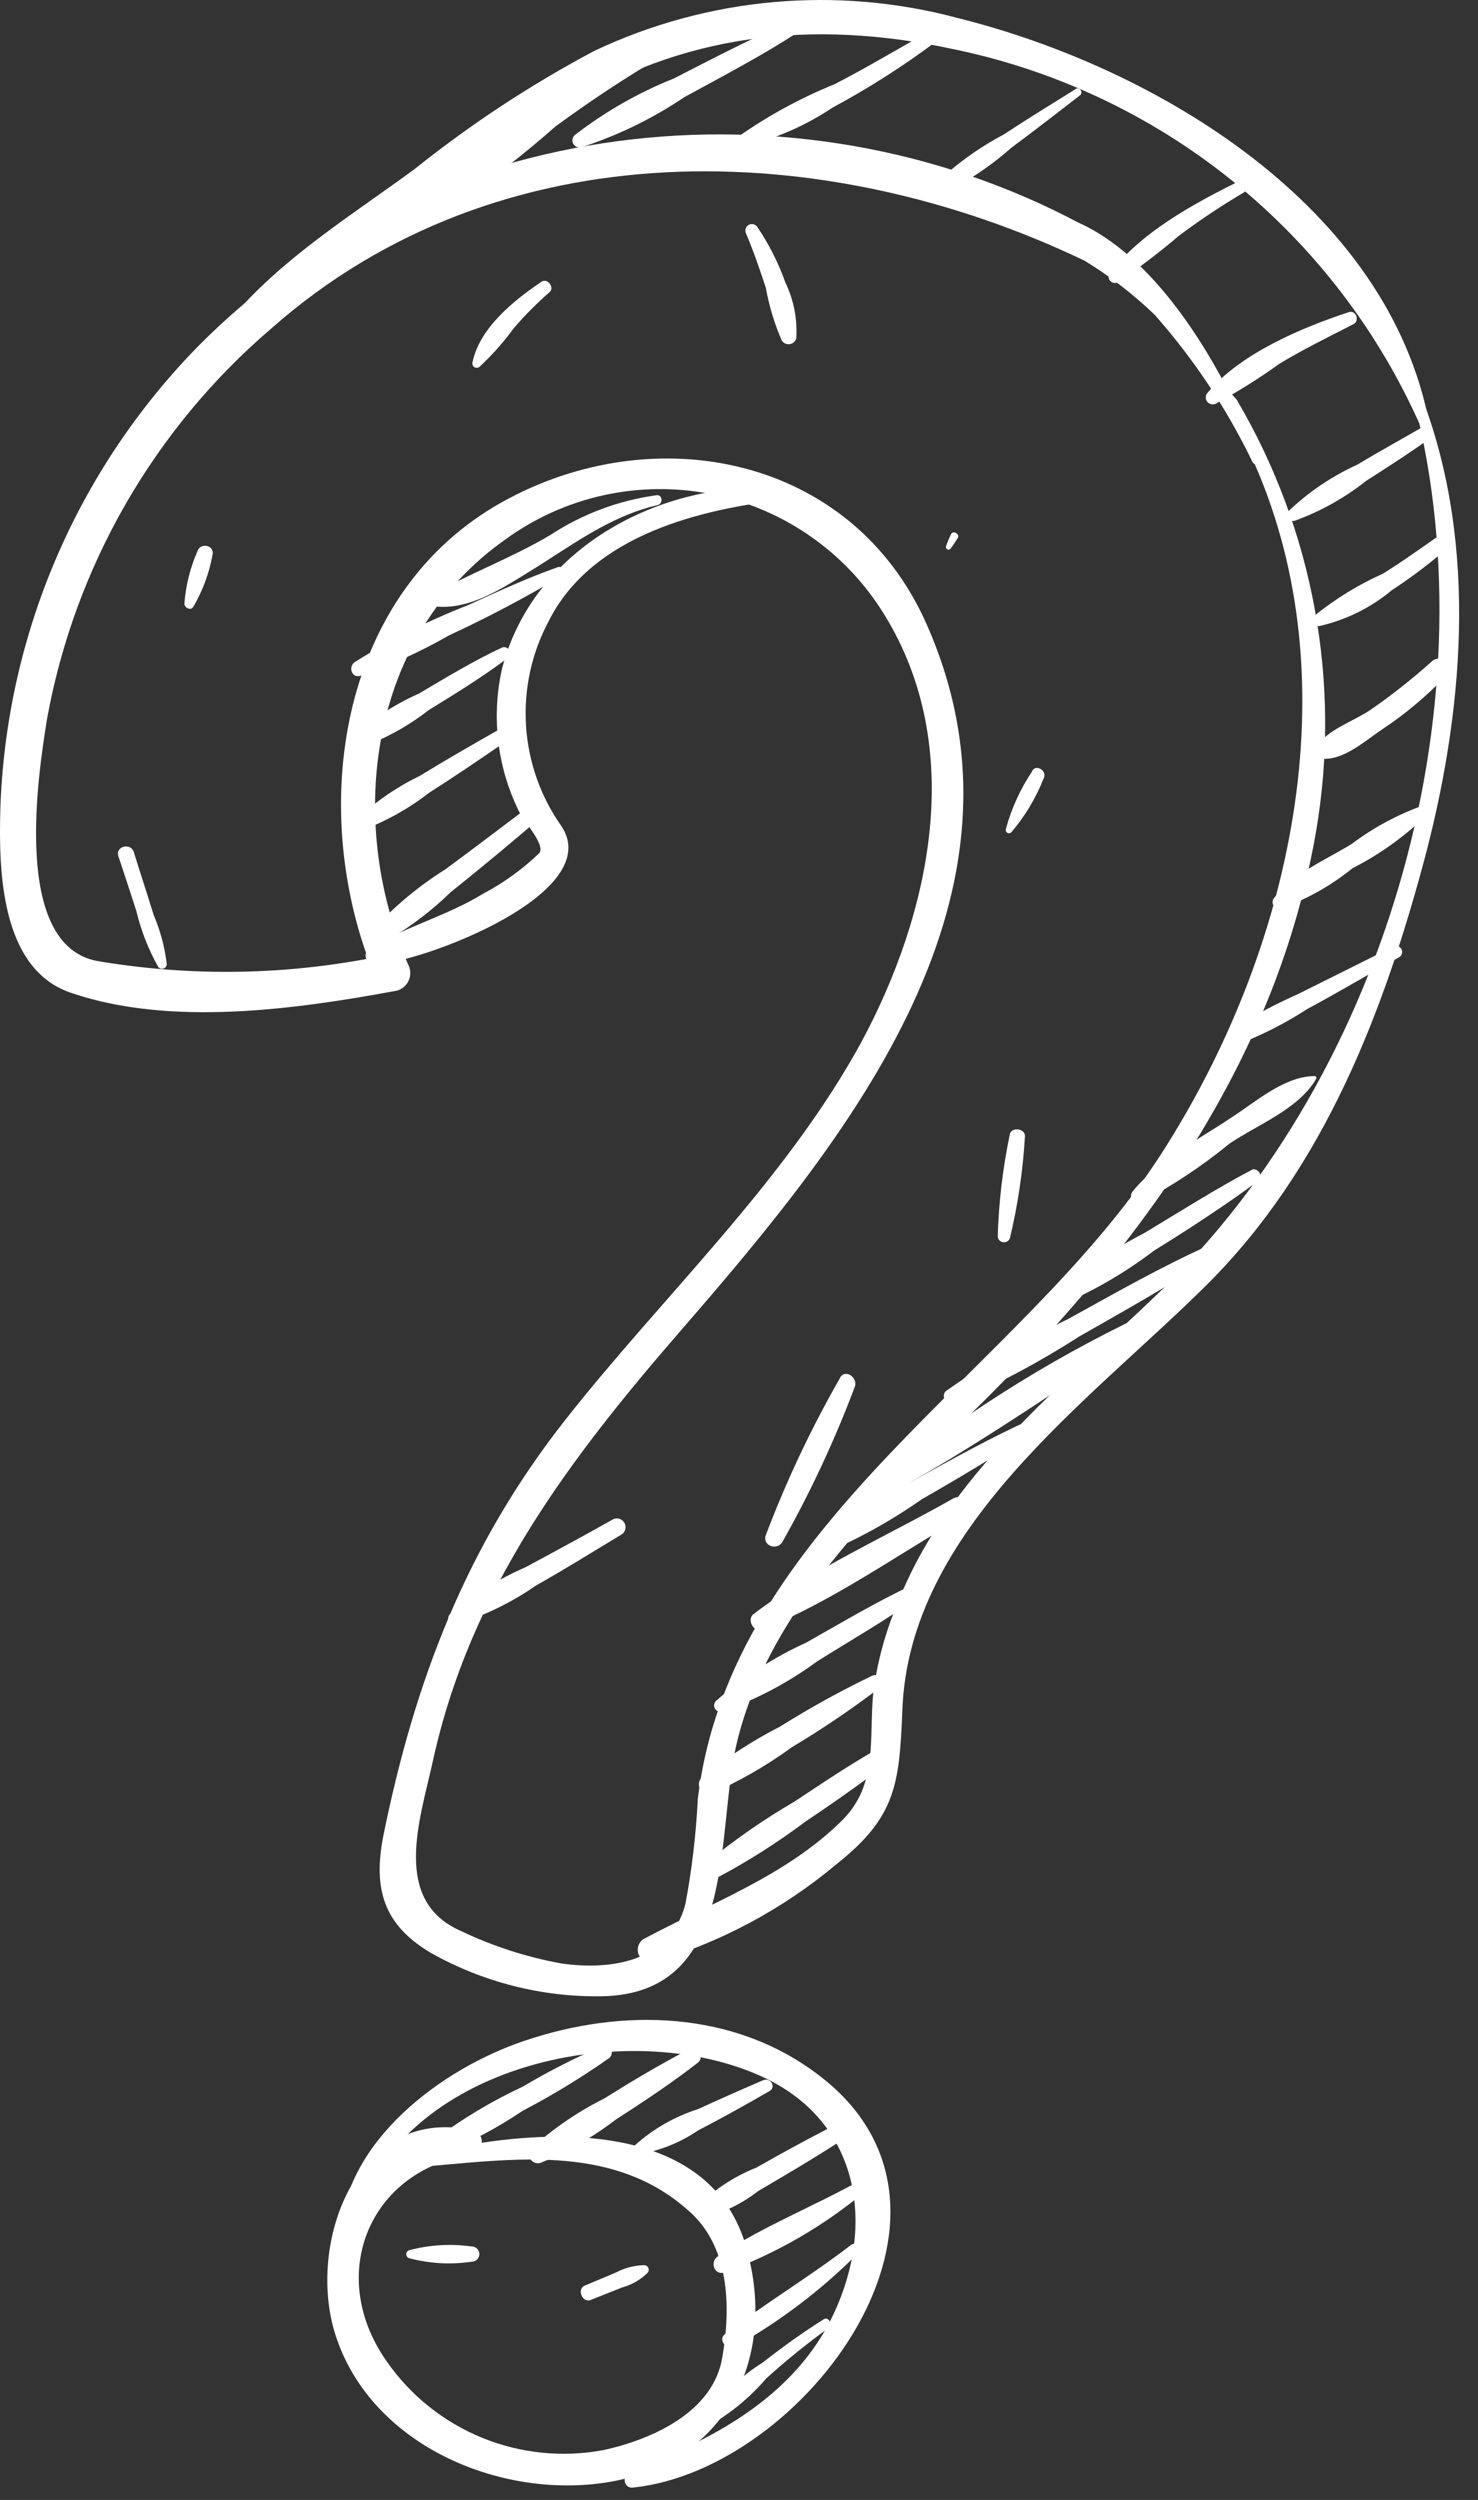 <?xml version="1.0" encoding="UTF-8"?> <svg xmlns="http://www.w3.org/2000/svg" width="68" height="115" viewBox="0 0 68 115" fill="none"><rect x="0" y="0" width="68" height="115" fill="#333333" stroke="none"/> <path d="M56.894 18.38C56.744 18.22 56.604 18.05 56.464 17.88C54.854 14.8 52.524 11.54 49.594 10.23C36.594 3.35 19.654 5.23 9.084 15.96C3.499 21.677 0.263 29.282 0.014 37.27C-0.056 40.02 0.014 44.57 3.264 45.67C7.854 47.24 13.614 46.43 18.264 45.57C18.385 45.536 18.497 45.474 18.592 45.391C18.687 45.307 18.761 45.204 18.81 45.087C18.859 44.971 18.881 44.846 18.875 44.719C18.869 44.593 18.834 44.471 18.774 44.36C15.874 37.66 17.004 29.22 23.244 24.82C24.593 23.836 26.132 23.143 27.763 22.783C29.393 22.423 31.081 22.404 32.719 22.728C34.357 23.052 35.91 23.712 37.281 24.666C38.652 25.619 39.811 26.846 40.684 28.27C44.474 34.4 42.814 42.01 39.634 47.93C36.094 54.41 30.534 59.56 26.004 65.32C21.474 71.08 19.094 77.26 17.634 84.46C17.164 86.88 17.634 88.53 19.814 89.83C22.217 91.183 24.936 91.874 27.694 91.83C34.074 91.71 32.874 84.22 33.934 80.03C35.534 73.64 40.934 68.76 45.434 64.28C52.714 57 58.744 48.66 60.544 38.28C61.723 31.424 60.43 24.371 56.894 18.38ZM53.374 53.16C46.884 63.16 33.624 70.04 32.104 82.76C32.024 84.381 31.834 85.995 31.534 87.59C30.834 90.25 28.104 90.65 25.824 90.32C24.228 90.03 22.678 89.529 21.214 88.83C18.014 87.44 19.314 83.73 19.904 81.06C21.634 73.1 26.204 67.1 31.414 61.1C39.154 52.18 48.114 41.1 42.634 28.72C39.204 20.95 30.094 19.19 23.094 23.1C15.724 27.22 14.254 36.73 16.934 44.1C12.806 44.873 8.574 44.907 4.434 44.2C0.564 43.42 1.734 35.73 2.164 33.07C3.436 26.069 7.084 19.722 12.494 15.1C22.964 5.86 37.904 6.25 49.894 11.99C51.058 12.7 52.141 13.535 53.124 14.48C54.932 16.525 56.45 18.81 57.634 21.27C57.654 21.303 57.686 21.328 57.724 21.34C62.154 31.44 59.454 43.77 53.374 53.16Z" fill="white"></path> <path d="M65.194 17.71C65.124 17.54 64.844 17.71 64.894 17.84C68.794 31.99 63.894 49.3 53.344 59.44C48.874 63.75 43.574 67.85 41.264 73.83C40.718 75.13 40.351 76.5 40.174 77.9C39.974 79.99 40.414 82.1 38.724 83.76C36.144 86.3 32.724 87.53 29.604 89.2C29.491 89.275 29.407 89.388 29.367 89.518C29.328 89.649 29.334 89.789 29.386 89.915C29.438 90.041 29.532 90.145 29.652 90.21C29.772 90.275 29.911 90.296 30.044 90.27C33.151 89.358 36.035 87.812 38.514 85.73C41.234 83.57 41.374 82.04 41.514 78.73C41.774 70.33 50.114 64.48 55.514 59.11C60.914 53.74 63.684 46.56 65.634 39.16C67.424 32.21 67.984 24.48 65.194 17.71Z" fill="white"></path> <path d="M36.295 22.48C30.635 21.95 24.545 25.1 23.095 30.77C22.59 33.031 22.89 35.397 23.945 37.46C24.085 37.75 25.105 38.87 24.815 39.24C24.05 39.978 23.185 40.605 22.245 41.1C20.635 42.1 18.705 42.61 17.035 43.6C16.953 43.644 16.89 43.714 16.853 43.799C16.817 43.884 16.811 43.979 16.835 44.068C16.859 44.157 16.913 44.235 16.987 44.29C17.061 44.345 17.152 44.373 17.245 44.37C19.475 44.26 27.875 41.09 25.834 38.01C24.872 36.649 24.306 35.048 24.201 33.385C24.095 31.721 24.453 30.061 25.235 28.59C27.235 24.59 32.285 23.39 36.295 22.96C36.358 22.96 36.419 22.934 36.464 22.889C36.509 22.844 36.535 22.783 36.535 22.72C36.535 22.656 36.509 22.595 36.464 22.55C36.419 22.505 36.358 22.48 36.295 22.48Z" fill="white"></path> <path d="M44.066 0.83C38.489 -0.664 32.564 -0.129 27.346 2.34C24.429 3.888 21.664 5.706 19.085 7.77C16.366 9.77 13.366 11.63 11.085 14.14C11.008 14.216 10.962 14.319 10.954 14.428C10.947 14.536 10.979 14.644 11.045 14.731C11.111 14.818 11.206 14.877 11.313 14.899C11.42 14.921 11.531 14.903 11.626 14.85C16.765 12.41 21.035 8.09 25.835 5.03C31.355 1.52 37.406 0.89 43.715 2.23C48.462 3.185 52.909 5.268 56.68 8.303C60.452 11.339 63.438 15.237 65.385 19.67C65.486 19.89 65.796 19.73 65.766 19.52C63.876 9.47 53.175 3.1 44.066 0.83Z" fill="white"></path> <path d="M34.315 103.31C32.815 98.19 26.815 97.86 22.165 98.57C22.178 98.444 22.147 98.317 22.075 98.212C22.004 98.108 21.897 98.032 21.775 98C16.485 96.82 14.175 103 15.365 107.18C16.815 112.18 22.425 114.77 27.305 114.27C33.135 113.69 35.895 108.74 34.315 103.31ZM33.235 108.42C32.835 110.96 29.995 112.21 27.795 112.7C25.913 113.059 23.967 112.866 22.192 112.144C20.418 111.422 18.89 110.201 17.795 108.63C15.375 105.2 16.525 101.14 19.895 99.63C23.945 99.27 28.305 98.73 31.605 101.63C33.575 103.27 33.635 106.1 33.235 108.42Z" fill="white"></path> <path d="M37.684 95.47C33.775 92.47 28.614 92.35 24.095 93.89C20.314 95.17 15.895 98.47 15.645 102.76C15.645 102.825 15.669 102.887 15.712 102.936C15.755 102.985 15.815 103.016 15.879 103.025C15.944 103.033 16.009 103.018 16.063 102.982C16.117 102.947 16.157 102.892 16.174 102.83C17.805 95.08 28.814 92.58 35.175 95.58C39.565 97.66 40.275 102.36 38.355 106.44C36.575 110.24 32.764 112.27 29.024 113.64C28.625 113.78 28.634 114.48 29.125 114.43C37.035 113.61 45.904 101.72 37.684 95.47Z" fill="white"></path> <path d="M37.894 106.69C36.894 107.32 35.984 107.98 35.074 108.69C34.09 109.299 33.256 110.123 32.634 111.1C32.61 111.141 32.601 111.19 32.607 111.238C32.614 111.286 32.636 111.33 32.67 111.364C32.704 111.398 32.748 111.42 32.796 111.426C32.844 111.433 32.892 111.423 32.934 111.4C33.808 110.855 34.594 110.181 35.264 109.4C36.169 108.582 37.117 107.815 38.104 107.1C38.304 106.89 38.124 106.55 37.894 106.69Z" fill="white"></path> <path d="M39.165 103.26C37.285 104.71 35.235 105.93 33.355 107.37C33.005 107.64 33.445 108.13 33.795 107.96C35.895 106.783 37.82 105.319 39.515 103.61C39.755 103.38 39.415 103.1 39.165 103.26Z" fill="white"></path> <path d="M39.635 100.269C37.485 101.479 35.045 102.429 33.015 103.799C32.655 104.049 32.855 104.669 33.315 104.539C35.717 103.668 37.944 102.378 39.895 100.729C40.165 100.529 39.945 100.099 39.635 100.269Z" fill="white"></path> <path d="M38.094 97.919C36.984 98.489 35.894 99.089 34.804 99.709C33.727 100.137 32.755 100.792 31.954 101.629C31.93 101.673 31.917 101.723 31.918 101.773C31.919 101.823 31.932 101.872 31.957 101.915C31.982 101.958 32.018 101.995 32.062 102.02C32.105 102.045 32.154 102.059 32.204 102.059C33.18 101.838 34.095 101.404 34.884 100.789C36.094 100.079 37.304 99.369 38.484 98.609C38.561 98.551 38.614 98.466 38.633 98.372C38.653 98.277 38.638 98.178 38.59 98.094C38.542 98.01 38.466 97.946 38.375 97.914C38.284 97.882 38.184 97.884 38.094 97.919Z" fill="white"></path> <path d="M35.115 95.69C34.115 96.12 33.115 96.56 32.115 97.02C31.042 97.363 30.054 97.928 29.215 98.68C29.182 98.715 29.16 98.759 29.152 98.807C29.144 98.855 29.15 98.904 29.169 98.948C29.188 98.993 29.219 99.031 29.259 99.058C29.3 99.084 29.347 99.099 29.395 99.1C30.378 98.931 31.312 98.552 32.135 97.99C33.245 97.42 34.325 96.81 35.405 96.19C35.725 96 35.445 95.55 35.115 95.69Z" fill="white"></path> <path d="M31.685 94.279C30.355 94.969 29.065 95.739 27.805 96.529C26.594 97.135 25.47 97.901 24.465 98.809C24.401 98.873 24.359 98.955 24.346 99.045C24.333 99.134 24.35 99.226 24.395 99.304C24.439 99.383 24.509 99.445 24.592 99.48C24.675 99.515 24.768 99.522 24.855 99.499C26.099 98.989 27.269 98.317 28.335 97.499C29.625 96.669 30.905 95.819 32.115 94.879C32.455 94.599 32.025 94.099 31.685 94.279Z" fill="white"></path> <path d="M27.764 94.1C26.49 94.644 25.254 95.272 24.064 95.98C22.626 96.65 21.262 97.467 19.994 98.42C19.94 98.481 19.907 98.558 19.898 98.639C19.89 98.72 19.908 98.802 19.949 98.873C19.99 98.943 20.052 98.999 20.126 99.033C20.201 99.067 20.284 99.076 20.364 99.06C21.655 98.535 22.888 97.878 24.044 97.1C25.429 96.375 26.765 95.56 28.044 94.66C28.254 94.48 28.134 93.95 27.764 94.1Z" fill="white"></path> <path d="M40.544 80.359C39.154 81.129 37.844 82.019 36.544 82.879C35.138 83.697 33.801 84.626 32.544 85.659C32.164 86.009 32.644 86.539 33.064 86.339C34.461 85.592 35.798 84.74 37.064 83.789C38.154 83.059 39.234 82.309 40.284 81.519C40.326 81.535 40.373 81.535 40.414 81.519C40.597 81.488 40.765 81.399 40.894 81.266C41.024 81.133 41.108 80.963 41.134 80.779C41.153 80.704 41.148 80.624 41.121 80.551C41.094 80.478 41.045 80.415 40.982 80.37C40.918 80.324 40.843 80.299 40.765 80.297C40.687 80.296 40.61 80.317 40.544 80.359Z" fill="white"></path> <path d="M40.096 77.1C38.654 77.794 37.252 78.569 35.896 79.42C34.609 80.077 33.396 80.868 32.276 81.78C31.976 82.07 32.276 82.67 32.696 82.52C34.017 81.941 35.271 81.22 36.436 80.37C37.84 79.531 39.196 78.613 40.496 77.62C40.796 77.33 40.406 76.92 40.096 77.1Z" fill="white"></path> <path d="M41.975 72.91C40.295 73.7 38.705 74.65 37.095 75.56C35.588 76.245 34.19 77.147 32.945 78.24C32.898 78.284 32.867 78.344 32.857 78.408C32.847 78.473 32.859 78.539 32.892 78.595C32.924 78.652 32.975 78.696 33.035 78.721C33.096 78.745 33.163 78.748 33.225 78.73C34.785 78.184 36.255 77.409 37.585 76.43C39.175 75.43 40.775 74.53 42.285 73.43C42.328 73.379 42.355 73.316 42.36 73.249C42.366 73.183 42.35 73.116 42.316 73.059C42.282 73.002 42.231 72.957 42.17 72.93C42.109 72.903 42.041 72.896 41.975 72.91Z" fill="white"></path> <path d="M43.876 68.92C40.876 70.63 37.435 72.14 34.666 74.25C34.346 74.5 34.666 75.12 35.075 74.96C38.306 73.66 41.336 71.49 44.355 69.75C44.459 69.683 44.533 69.579 44.562 69.459C44.59 69.339 44.572 69.213 44.51 69.106C44.449 69 44.348 68.921 44.23 68.886C44.112 68.852 43.985 68.863 43.876 68.92Z" fill="white"></path> <path d="M47.375 65.32C45.515 66.17 43.735 67.16 41.945 68.15C40.292 68.916 38.754 69.909 37.375 71.1C37.331 71.143 37.302 71.2 37.294 71.261C37.285 71.323 37.297 71.385 37.328 71.439C37.359 71.493 37.407 71.535 37.464 71.558C37.522 71.582 37.585 71.586 37.645 71.57C39.324 70.884 40.921 70.012 42.405 68.97C44.155 67.97 45.925 66.9 47.635 65.8C47.666 65.782 47.694 65.759 47.717 65.731C47.739 65.704 47.756 65.672 47.767 65.637C47.777 65.603 47.78 65.567 47.776 65.531C47.773 65.496 47.762 65.461 47.745 65.43C47.728 65.398 47.705 65.37 47.677 65.348C47.649 65.325 47.617 65.308 47.583 65.298C47.548 65.288 47.512 65.284 47.477 65.288C47.441 65.292 47.407 65.302 47.375 65.32Z" fill="white"></path> <path d="M53.454 60.099C48.894 62.173 44.613 64.814 40.714 67.96C40.374 68.26 40.814 68.79 41.184 68.579C45.474 66.21 49.614 63.26 53.734 60.58C53.776 60.534 53.803 60.476 53.81 60.414C53.817 60.352 53.804 60.289 53.773 60.235C53.741 60.181 53.693 60.139 53.636 60.114C53.578 60.09 53.514 60.085 53.454 60.099Z" fill="white"></path> <path d="M55.634 57.28C53.404 58.28 51.274 59.5 49.134 60.68C47.181 61.625 45.308 62.729 43.534 63.98C43.264 64.19 43.534 64.67 43.864 64.56C45.869 63.698 47.799 62.671 49.634 61.49C51.754 60.28 53.904 59.09 55.924 57.72C55.983 57.681 56.023 57.621 56.037 57.553C56.051 57.484 56.038 57.413 55.999 57.355C55.961 57.297 55.901 57.256 55.832 57.242C55.764 57.228 55.693 57.241 55.634 57.28Z" fill="white"></path> <path d="M57.635 53.789C55.935 54.689 54.295 55.729 52.635 56.729C51.095 57.517 49.661 58.494 48.365 59.639C48.335 59.686 48.319 59.74 48.318 59.795C48.318 59.85 48.332 59.904 48.36 59.952C48.388 59.999 48.428 60.038 48.477 60.064C48.525 60.09 48.58 60.102 48.635 60.099C50.226 59.438 51.725 58.574 53.095 57.529C54.715 56.529 56.365 55.449 57.925 54.299C57.962 54.249 57.984 54.19 57.988 54.128C57.992 54.066 57.978 54.004 57.947 53.949C57.916 53.895 57.87 53.851 57.815 53.823C57.759 53.794 57.697 53.783 57.635 53.789Z" fill="white"></path> <path d="M60.504 49.499C59.084 49.499 57.764 50.7 56.604 51.44C55.104 52.44 53.194 53.44 52.094 54.83C51.934 55.039 52.094 55.499 52.404 55.359C53.881 54.586 55.275 53.665 56.564 52.609C57.844 51.739 59.774 51.01 60.564 49.609C60.568 49.587 60.565 49.564 60.554 49.544C60.543 49.524 60.525 49.508 60.504 49.499Z" fill="white"></path> <path d="M64.106 43.54L59.736 45.72C58.738 46.165 57.769 46.672 56.836 47.24C56.769 47.411 56.692 47.578 56.606 47.74C56.504 47.93 56.391 48.114 56.266 48.29C57.629 47.83 58.928 47.202 60.136 46.42C61.566 45.65 62.966 44.82 64.376 44.03C64.437 43.992 64.482 43.932 64.501 43.863C64.519 43.793 64.51 43.719 64.475 43.656C64.44 43.592 64.382 43.545 64.314 43.524C64.245 43.502 64.17 43.508 64.106 43.54Z" fill="white"></path> <path d="M65.514 37.039C64.323 37.458 63.203 38.059 62.194 38.819C61.024 39.539 59.484 40.19 58.634 41.289C58.588 41.336 58.559 41.397 58.551 41.462C58.543 41.527 58.556 41.593 58.589 41.65C58.622 41.706 58.673 41.751 58.733 41.776C58.794 41.801 58.861 41.806 58.924 41.789C60.123 41.368 61.239 40.742 62.224 39.94C63.515 39.282 64.695 38.429 65.724 37.41C65.759 37.376 65.781 37.331 65.788 37.283C65.795 37.235 65.786 37.186 65.762 37.144C65.738 37.101 65.701 37.068 65.656 37.049C65.611 37.031 65.561 37.027 65.514 37.039Z" fill="white"></path> <path d="M65.884 30.419C65.003 31.208 64.075 31.943 63.104 32.619C62.304 33.179 61.034 33.559 60.534 34.399C60.507 34.45 60.493 34.508 60.494 34.566C60.495 34.623 60.511 34.68 60.54 34.73C60.569 34.78 60.61 34.822 60.66 34.852C60.71 34.881 60.766 34.898 60.824 34.899C61.824 34.989 62.824 34.059 63.624 33.529C64.674 32.829 65.644 32.014 66.514 31.099C66.604 31.016 66.658 30.9 66.662 30.777C66.667 30.654 66.623 30.535 66.539 30.444C66.456 30.354 66.34 30.301 66.217 30.296C66.094 30.291 65.974 30.336 65.884 30.419Z" fill="white"></path> <path d="M66.345 24.54C65.445 25.17 64.555 25.81 63.625 26.39C62.508 26.89 61.459 27.532 60.505 28.3C60.345 28.47 60.455 28.81 60.695 28.8C61.923 28.522 63.068 27.957 64.035 27.15C64.865 26.607 65.659 26.012 66.415 25.37C66.361 25.096 66.337 24.818 66.345 24.54Z" fill="white"></path> <path d="M65.524 19.6C64.524 20.18 63.454 20.77 62.434 21.38C61.278 21.909 60.217 22.625 59.294 23.5C59.256 23.543 59.232 23.598 59.226 23.655C59.22 23.713 59.232 23.771 59.261 23.822C59.289 23.872 59.333 23.913 59.385 23.937C59.438 23.962 59.497 23.97 59.554 23.96C60.746 23.529 61.861 22.908 62.854 22.12C63.854 21.48 64.854 20.84 65.854 20.12C65.733 19.953 65.623 19.779 65.524 19.6Z" fill="white"></path> <path d="M62.056 14.359C59.865 15.079 57.056 16.269 55.556 18.069C55.506 18.125 55.478 18.196 55.475 18.27C55.472 18.344 55.495 18.417 55.54 18.476C55.585 18.535 55.649 18.576 55.721 18.593C55.793 18.611 55.869 18.602 55.935 18.569C56.947 18.022 57.922 17.411 58.855 16.739C59.956 16.069 61.126 15.499 62.276 14.909C62.575 14.749 62.376 14.249 62.056 14.359Z" fill="white"></path> <path d="M56.914 8.379C54.914 9.379 52.404 10.729 51.044 12.619C50.894 12.839 51.194 13.109 51.414 12.989C52.395 12.331 53.336 11.616 54.234 10.849C55.197 10.128 56.198 9.46 57.234 8.849C57.297 8.807 57.34 8.741 57.354 8.667C57.368 8.593 57.352 8.517 57.309 8.454C57.267 8.392 57.201 8.349 57.127 8.335C57.053 8.321 56.977 8.337 56.914 8.379Z" fill="white"></path> <path d="M49.485 4.1C48.375 4.79 47.265 5.47 46.175 6.19C44.989 6.815 43.901 7.61 42.945 8.55C42.795 8.73 42.945 9.08 43.195 8.99C44.404 8.423 45.526 7.686 46.525 6.8C47.595 6.01 48.645 5.19 49.695 4.38C49.865 4.23 49.635 3.96 49.485 4.1Z" fill="white"></path> <path d="M42.745 1.45C41.295 2.26 39.875 3.11 38.405 3.87C36.842 4.503 35.356 5.311 33.975 6.28C33.745 6.47 33.975 6.76 34.235 6.73C35.687 6.382 37.065 5.779 38.305 4.95C39.947 4.066 41.521 3.064 43.015 1.95C43.295 1.72 43.065 1.27 42.745 1.45Z" fill="white"></path> <path d="M36.345 1.009C34.525 1.779 32.765 2.709 31.005 3.609C29.363 4.264 27.821 5.146 26.425 6.229C26.376 6.281 26.345 6.346 26.337 6.416C26.328 6.486 26.342 6.558 26.377 6.619C26.411 6.681 26.465 6.73 26.529 6.758C26.594 6.787 26.666 6.795 26.735 6.779C28.419 6.237 30.018 5.459 31.485 4.469C33.225 3.519 34.985 2.599 36.645 1.529C36.679 1.51 36.709 1.483 36.733 1.452C36.757 1.421 36.775 1.385 36.785 1.347C36.795 1.309 36.798 1.269 36.793 1.23C36.788 1.191 36.775 1.154 36.755 1.119C36.736 1.085 36.709 1.055 36.678 1.031C36.647 1.007 36.611 0.99 36.573 0.979C36.535 0.969 36.495 0.967 36.456 0.972C36.417 0.977 36.379 0.99 36.345 1.009Z" fill="white"></path> <path d="M30.294 2.179C28.323 3.139 26.43 4.253 24.634 5.509C23.077 6.457 21.699 7.673 20.564 9.099C20.424 9.299 20.694 9.54 20.894 9.43C22.523 8.327 24.079 7.121 25.554 5.819C27.144 4.649 28.793 3.561 30.494 2.559C30.544 2.533 30.582 2.488 30.599 2.433C30.616 2.379 30.611 2.32 30.584 2.269C30.558 2.219 30.512 2.181 30.458 2.164C30.403 2.148 30.345 2.153 30.294 2.179Z" fill="white"></path> <path d="M24.505 36.98C23.165 37.98 21.865 38.98 20.505 39.98C19.109 40.854 17.855 41.937 16.785 43.19C16.754 43.242 16.739 43.303 16.743 43.364C16.747 43.425 16.769 43.483 16.807 43.531C16.846 43.579 16.897 43.614 16.956 43.632C17.015 43.649 17.077 43.649 17.135 43.63C18.453 42.952 19.663 42.082 20.725 41.05C22.135 39.92 23.535 38.76 24.905 37.58C25.255 37.29 24.845 36.73 24.505 36.98Z" fill="white"></path> <path d="M22.834 33.63C21.654 34.3 20.474 34.98 19.314 35.69C18.211 36.225 17.198 36.93 16.314 37.78C16.275 37.821 16.25 37.874 16.242 37.931C16.235 37.988 16.246 38.046 16.274 38.096C16.302 38.146 16.345 38.186 16.397 38.21C16.449 38.234 16.508 38.241 16.564 38.23C17.712 37.807 18.788 37.21 19.754 36.46C20.904 35.73 22.034 34.96 23.154 34.19C23.494 33.96 23.204 33.42 22.834 33.63Z" fill="white"></path> <path d="M23.114 29.78C21.785 30.4 20.535 31.16 19.265 31.91C18.064 32.438 16.97 33.18 16.035 34.1C15.998 34.137 15.975 34.185 15.969 34.237C15.962 34.289 15.973 34.341 15.999 34.386C16.025 34.431 16.065 34.467 16.113 34.487C16.161 34.508 16.214 34.512 16.265 34.5C17.513 34.097 18.681 33.478 19.715 32.67C20.965 31.9 22.224 31.13 23.395 30.24C23.436 30.195 23.461 30.138 23.468 30.077C23.474 30.017 23.46 29.956 23.428 29.904C23.396 29.852 23.349 29.812 23.292 29.789C23.235 29.767 23.173 29.763 23.114 29.78Z" fill="white"></path> <path d="M25.636 26.1C24.226 26.6 22.886 27.22 21.526 27.84C19.71 28.547 17.966 29.425 16.316 30.46C16.016 30.68 16.176 31.2 16.576 31.09C17.983 30.601 19.343 29.981 20.636 29.24C22.4 28.421 24.123 27.513 25.796 26.52C26.026 26.38 25.886 25.98 25.636 26.1Z" fill="white"></path> <path d="M30.215 22.78C28.461 23.018 26.784 23.647 25.305 24.62C23.495 25.69 21.535 26.4 19.735 27.44C19.697 27.459 19.666 27.488 19.643 27.525C19.621 27.561 19.609 27.602 19.609 27.645C19.609 27.687 19.621 27.729 19.643 27.765C19.666 27.801 19.697 27.831 19.735 27.85C21.355 28.18 22.905 27.19 24.235 26.37C26.175 25.19 27.965 23.77 30.235 23.24C30.525 23.18 30.485 22.75 30.215 22.78Z" fill="white"></path> <path d="M47.475 35.5C46.934 36.312 46.528 37.207 46.275 38.15C46.268 38.181 46.272 38.214 46.285 38.243C46.298 38.272 46.32 38.296 46.348 38.312C46.376 38.327 46.408 38.334 46.44 38.33C46.472 38.326 46.502 38.312 46.525 38.29C47.156 37.551 47.659 36.713 48.015 35.81C48.205 35.46 47.635 35.1 47.475 35.5Z" fill="white"></path> <path d="M43.755 24.57C43.675 24.76 43.585 24.94 43.525 25.13C43.517 25.155 43.518 25.183 43.527 25.208C43.537 25.233 43.555 25.255 43.578 25.268C43.601 25.282 43.628 25.288 43.655 25.285C43.681 25.281 43.706 25.269 43.725 25.25C43.845 25.09 43.955 24.92 44.065 24.75C44.175 24.58 43.855 24.37 43.755 24.57Z" fill="white"></path> <path d="M36.135 13C35.813 12.091 35.376 11.227 34.835 10.43C34.792 10.371 34.728 10.33 34.657 10.314C34.585 10.298 34.511 10.309 34.447 10.345C34.383 10.381 34.334 10.438 34.31 10.508C34.286 10.576 34.288 10.652 34.315 10.72C34.665 11.54 34.955 12.39 35.235 13.24C35.384 14.072 35.629 14.884 35.965 15.66C36.002 15.721 36.057 15.769 36.121 15.8C36.186 15.831 36.258 15.842 36.329 15.832C36.4 15.823 36.467 15.793 36.521 15.746C36.575 15.7 36.615 15.638 36.635 15.57C36.692 14.684 36.52 13.799 36.135 13Z" fill="white"></path> <path d="M24.915 12.96C23.635 13.82 22.045 15.1 21.735 16.69C21.729 16.73 21.735 16.772 21.753 16.809C21.771 16.845 21.801 16.876 21.837 16.895C21.873 16.915 21.914 16.923 21.955 16.919C21.995 16.914 22.034 16.897 22.065 16.87C22.644 16.331 23.169 15.739 23.635 15.1C24.151 14.501 24.709 13.939 25.305 13.42C25.505 13.2 25.185 12.78 24.915 12.96Z" fill="white"></path> <path d="M9.084 25.359C8.748 26.123 8.545 26.938 8.484 27.769C8.484 27.939 8.744 28.109 8.884 27.929C9.319 27.191 9.62 26.382 9.774 25.539C9.904 25.099 9.224 24.919 9.084 25.359Z" fill="white"></path> <path d="M7.074 42.1C6.764 41.1 6.454 40.16 6.154 39.19C6.004 38.75 5.304 38.93 5.444 39.38C5.724 40.22 6.004 41.07 6.274 41.91C6.488 42.805 6.825 43.667 7.274 44.47C7.3 44.507 7.337 44.535 7.38 44.551C7.423 44.566 7.469 44.568 7.513 44.556C7.557 44.544 7.596 44.519 7.625 44.484C7.654 44.449 7.671 44.405 7.674 44.36C7.583 43.582 7.381 42.821 7.074 42.1Z" fill="white"></path> <path d="M46.454 52.209C46.133 53.75 45.949 55.316 45.904 56.889C45.911 56.954 45.94 57.015 45.986 57.062C46.032 57.108 46.092 57.138 46.157 57.146C46.221 57.154 46.287 57.14 46.343 57.106C46.399 57.072 46.441 57.021 46.464 56.959C46.83 55.429 47.061 53.87 47.154 52.299C47.204 51.899 46.504 51.809 46.454 52.209Z" fill="white"></path> <path d="M38.635 63.41C37.309 65.726 36.169 68.144 35.225 70.64C35.085 71.11 35.735 71.33 35.985 70.95C37.281 68.656 38.397 66.266 39.325 63.8C39.495 63.34 38.835 62.94 38.635 63.41Z" fill="white"></path> <path d="M28.185 69.9C26.855 70.65 25.505 71.38 24.185 72.09C22.927 72.639 21.755 73.367 20.705 74.25C20.661 74.293 20.632 74.35 20.624 74.412C20.615 74.473 20.627 74.535 20.658 74.589C20.689 74.643 20.737 74.685 20.794 74.709C20.852 74.732 20.915 74.736 20.975 74.72C22.281 74.326 23.516 73.729 24.635 72.95C25.965 72.2 27.265 71.39 28.575 70.6C28.668 70.548 28.736 70.462 28.765 70.359C28.794 70.257 28.782 70.148 28.73 70.055C28.678 69.962 28.592 69.894 28.49 69.864C28.387 69.835 28.278 69.848 28.185 69.9Z" fill="white"></path> <path d="M29.634 104.2C29.188 104.208 28.749 104.321 28.354 104.53L26.904 105.14C26.524 105.3 26.794 105.95 27.174 105.8L28.634 105.22C29.067 105.101 29.463 104.874 29.784 104.56C29.814 104.53 29.835 104.493 29.843 104.452C29.851 104.41 29.847 104.368 29.831 104.329C29.815 104.29 29.788 104.257 29.752 104.234C29.717 104.211 29.676 104.199 29.634 104.2Z" fill="white"></path> <path d="M21.705 103.34C20.732 103.203 19.742 103.264 18.795 103.52C18.763 103.537 18.737 103.562 18.719 103.593C18.701 103.624 18.691 103.659 18.691 103.695C18.691 103.731 18.701 103.766 18.719 103.796C18.737 103.827 18.763 103.853 18.795 103.87C19.742 104.127 20.733 104.185 21.705 104.04C21.797 104.04 21.886 104.003 21.952 103.937C22.018 103.872 22.055 103.783 22.055 103.69C22.055 103.597 22.018 103.508 21.952 103.442C21.886 103.377 21.797 103.34 21.705 103.34Z" fill="white"></path> </svg> 